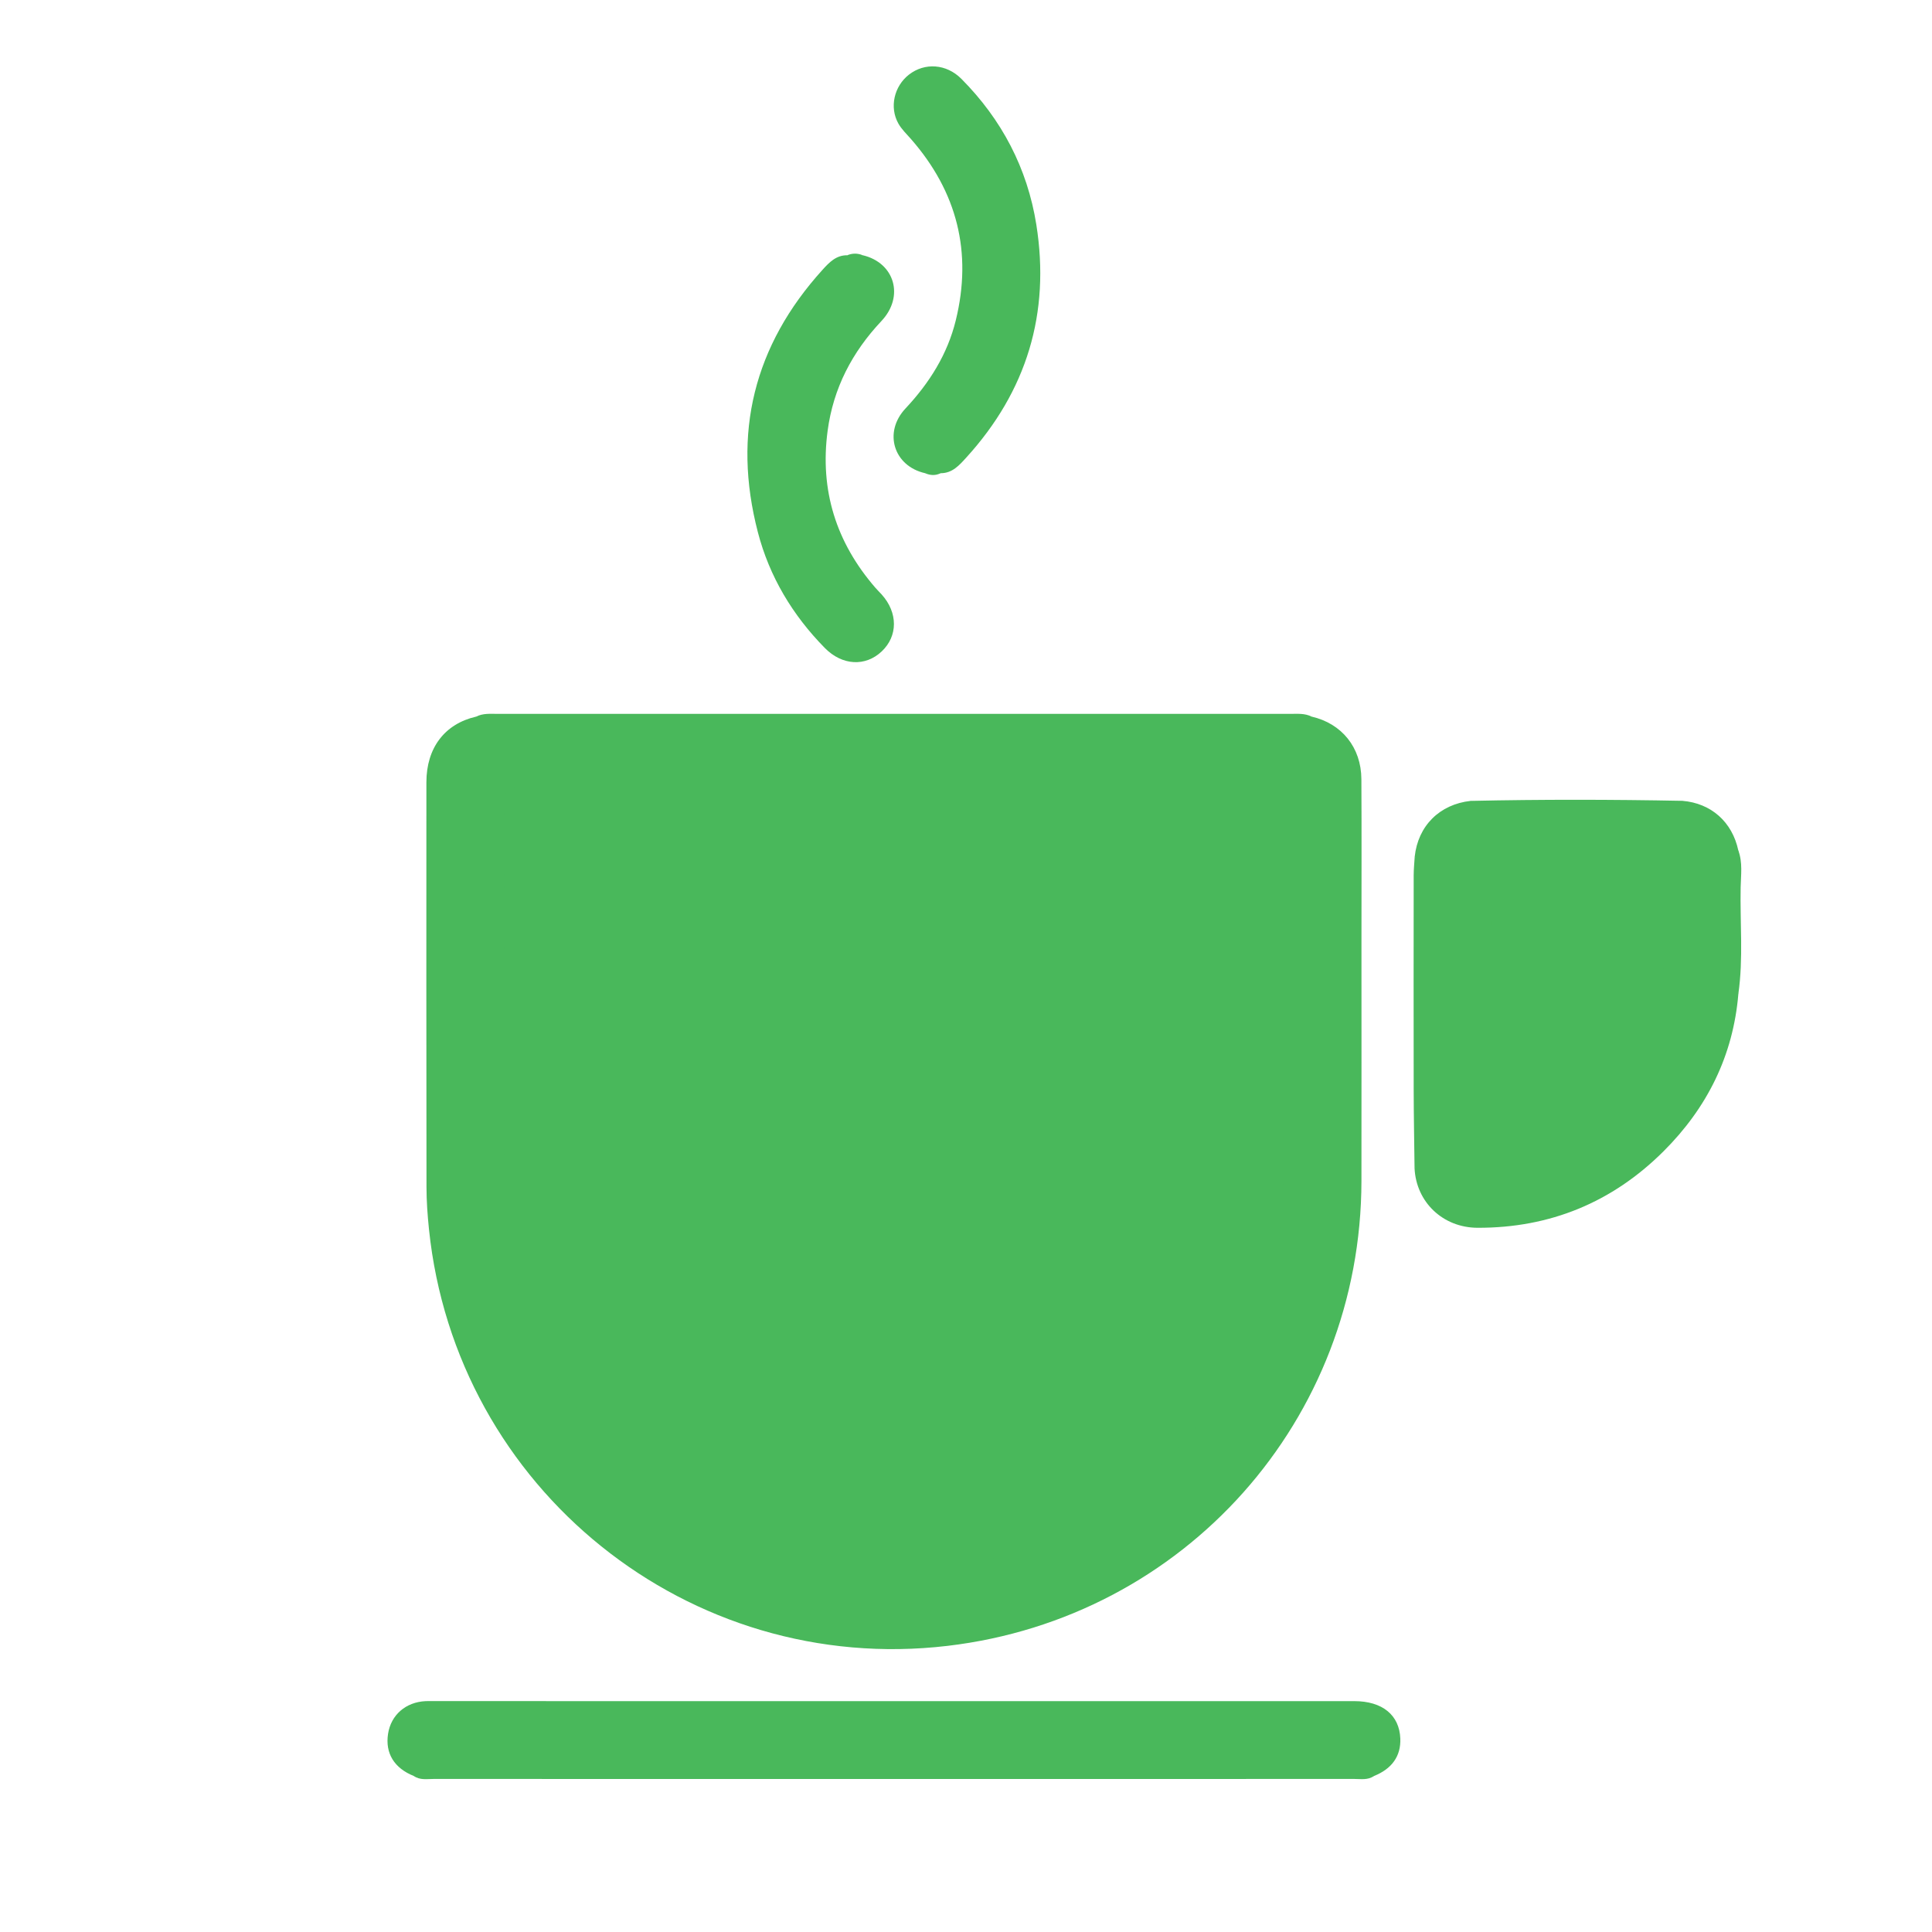 <?xml version="1.0" encoding="utf-8"?>
<!-- Generator: Adobe Illustrator 17.0.0, SVG Export Plug-In . SVG Version: 6.00 Build 0)  -->
<!DOCTYPE svg PUBLIC "-//W3C//DTD SVG 1.1//EN" "http://www.w3.org/Graphics/SVG/1.1/DTD/svg11.dtd">
<svg version="1.1" id="Camada_1" xmlns="http://www.w3.org/2000/svg" xmlns:xlink="http://www.w3.org/1999/xlink" x="0px" y="0px"
	 width="100px" height="100px" viewBox="0 0 100 100" enable-background="new 0 0 100 100" xml:space="preserve">
<path fill="#49B85B" d="M67.885,37.09c1.564,0.358,2.57,1.593,2.58,3.239c0.016,2.822,0.004,5.643,0.004,8.465
	c0,4.112,0.005,8.223-0.001,12.335c-0.017,12.36-9.149,22.612-21.426,24.061c-13.377,1.579-25.45-8.121-26.839-21.569
	c-0.074-0.72-0.127-1.447-0.128-2.17c-0.01-6.987-0.009-13.974-0.005-20.961c0.001-1.789,0.955-3.028,2.583-3.4
	c3.351-0.019,6.703-0.01,10.054-0.01c10.501-0.001,21.002,0.001,31.503-0.005C66.768,37.075,67.326,37.137,67.885,37.09z"/>
<path fill="#49B85B" d="M89.978,51.436c-0.266,3.208-1.622,5.912-3.879,8.16c-2.65,2.639-5.872,3.964-9.617,3.954
	c-1.804-0.005-3.18-1.334-3.265-3.079c0.113-0.17,0.075-0.363,0.075-0.547c0.002-5.01,0.002-10.02,0-15.03
	c0-0.185,0.033-0.377-0.067-0.551c0.171-1.598,1.287-2.711,2.894-2.889c0.388,0.177,0.793,0.057,1.188,0.058
	c2.968,0.011,5.937,0.008,8.905,0.003c0.29-0.001,0.588,0.064,0.87-0.064c1.488,0.124,2.579,1.093,2.893,2.569
	c0.02,1.971-0.005,3.942,0.026,5.913C90.009,50.436,89.786,50.934,89.978,51.436z"/>
<path fill="#49B85B" d="M21.424,91.927c-1.019-0.405-1.492-1.176-1.339-2.181c0.15-0.981,0.915-1.648,1.949-1.696
	c0.134-0.006,0.269-0.001,0.403-0.001c15.887,0,31.774,0,47.661,0.001c1.453,0,2.335,0.721,2.382,1.937
	c0.035,0.906-0.433,1.569-1.369,1.941C54.549,91.936,37.987,91.936,21.424,91.927z"/>
<path fill="#49B85B" d="M44.653,13.21c1.656,0.39,2.167,2.134,0.971,3.405c-1.517,1.611-2.491,3.474-2.786,5.68
	c-0.412,3.083,0.441,5.781,2.467,8.122c0.105,0.122,0.222,0.233,0.33,0.353c0.846,0.939,0.846,2.15,0.002,2.947
	c-0.843,0.797-2.044,0.738-2.945-0.178c-1.669-1.698-2.868-3.693-3.466-5.995c-1.33-5.118-0.205-9.661,3.352-13.585
	c0.341-0.376,0.7-0.753,1.273-0.747C44.119,13.327,44.386,13.33,44.653,13.21z"/>
<path fill="#49B85B" d="M47.882,24.492c-1.619-0.364-2.174-2.11-1.015-3.348c1.239-1.323,2.174-2.806,2.605-4.567
	c0.862-3.519,0.068-6.647-2.314-9.374c-0.229-0.262-0.491-0.51-0.659-0.809C46.025,5.55,46.28,4.458,47.051,3.86
	c0.814-0.631,1.933-0.56,2.71,0.221c2.089,2.102,3.414,4.624,3.879,7.545c0.729,4.584-0.494,8.617-3.625,12.057
	c-0.359,0.394-0.719,0.813-1.328,0.81C48.419,24.467,48.151,24.366,47.882,24.492z"/>
<path fill="#49B85B" d="M21.424,91.927c0.234-0.231,0.542-0.211,0.825-0.21c1.207,0.006,2.414,0.051,3.622,0.052
	c14.485,0.004,28.97,0,43.455,0.013c0.593,0.001,1.222-0.262,1.786,0.145c-0.313,0.22-0.674,0.151-1.017,0.151
	c-15.885,0.004-31.77,0.004-47.654,0C22.098,92.079,21.737,92.148,21.424,91.927z"/>
<path fill="#49B85B" d="M67.885,37.09c-0.245,0.25-0.558,0.146-0.841,0.146c-13.85,0.005-27.7,0.005-41.551,0
	c-0.283,0-0.596,0.104-0.841-0.146c0.352-0.179,0.733-0.14,1.107-0.14c13.673-0.001,27.345-0.001,41.018,0
	C67.152,36.951,67.532,36.911,67.885,37.09z"/>
<path fill="#49B85B" d="M73.225,44.343c0.227,0.219,0.143,0.503,0.143,0.76c0.005,4.871,0.005,9.741,0,14.612
	c0,0.257,0.087,0.542-0.151,0.756c-0.016-1.363-0.043-2.727-0.045-4.09c-0.006-3.694-0.004-7.387,0-11.081
	C73.172,44.981,73.207,44.662,73.225,44.343z"/>
<path fill="#49B85B" d="M89.978,51.436c-0.166-0.138-0.15-0.329-0.15-0.514c0-2.128,0-4.257,0-6.385
	c0-0.185-0.017-0.377,0.147-0.516c0.232,0.622,0.134,1.27,0.121,1.903C90.059,47.761,90.239,49.603,89.978,51.436z"/>
<path fill="#49B85B" d="M87.083,41.451c-0.247,0.242-0.558,0.137-0.841,0.142c-3.209,0.05-6.42-0.085-9.629,0.073
	c-0.199,0.01-0.367-0.053-0.493-0.212C79.774,41.375,83.428,41.38,87.083,41.451z"/>
<path fill="#49B85B" d="M47.882,24.492c0.268-0.234,0.537-0.235,0.805,0C48.419,24.627,48.151,24.609,47.882,24.492z"/>
<path fill="#49B85B" d="M44.653,13.21c-0.267,0.227-0.534,0.226-0.802,0.002C44.118,13.103,44.385,13.101,44.653,13.21z"/>
<path fill="#49B85B" d="M66.272,40.946c0.272,0.201,0.156,0.495,0.156,0.746c0.007,6.559,0.042,13.119-0.002,19.678
	c-0.08,11.699-10.23,20.896-21.891,19.884c-10.329-0.896-18.359-9.536-18.426-19.884c-0.042-6.559-0.009-13.119-0.002-19.678
	c0-0.251-0.116-0.544,0.156-0.746c0.254-0.132,0.528-0.07,0.792-0.07c12.808-0.003,25.616-0.003,38.425,0
	C65.744,40.876,66.018,40.814,66.272,40.946z"/>
<path fill="#49B85B" d="M66.272,40.946c-0.214,0.011-0.427,0.033-0.641,0.033c-12.909,0.002-25.817,0.002-38.726,0
	c-0.214,0-0.427-0.021-0.641-0.033c0.241-0.256,0.556-0.151,0.838-0.151c12.777-0.005,25.555-0.005,38.332,0
	C65.717,40.795,66.031,40.69,66.272,40.946z"/>
<path fill="#49B85B" d="M86.096,50.588c-0.272,2.151-0.978,4.117-2.461,5.75c-1.578,1.737-3.53,2.762-5.85,3.12
	c-0.482,0.074-0.592-0.058-0.591-0.523c0.015-4.301,0.011-8.602,0.006-12.903c0-0.351-0.008-0.606,0.487-0.6
	c2.795,0.034,5.59,0.036,8.385,0.049c0.246,0.276,0.123,0.61,0.114,0.911C86.149,47.79,86.318,49.194,86.096,50.588z"/>
<path fill="#49B85B" d="M76.943,59.286c0-4.587,0-9.175,0-13.762c0.025,0,0.051,0,0.076,0c0,4.6,0,9.199,0,13.799
	C76.994,59.31,76.968,59.298,76.943,59.286z"/>
<path fill="#49B85B" d="M85.902,45.28c-2.813,0-5.627,0-8.44,0c0-0.026,0-0.051-0.001-0.077c2.824,0,5.647,0,8.471,0
	C85.922,45.229,85.912,45.254,85.902,45.28z"/>
<path fill="#49B85B" d="M86.096,50.588c-0.008-1.702-0.016-3.405-0.024-5.107c0.173,0.081,0.204,0.233,0.204,0.402
	c0,1.74,0,3.48,0,5.264C86.04,50.968,86.165,50.753,86.096,50.588z"/>
</svg>
